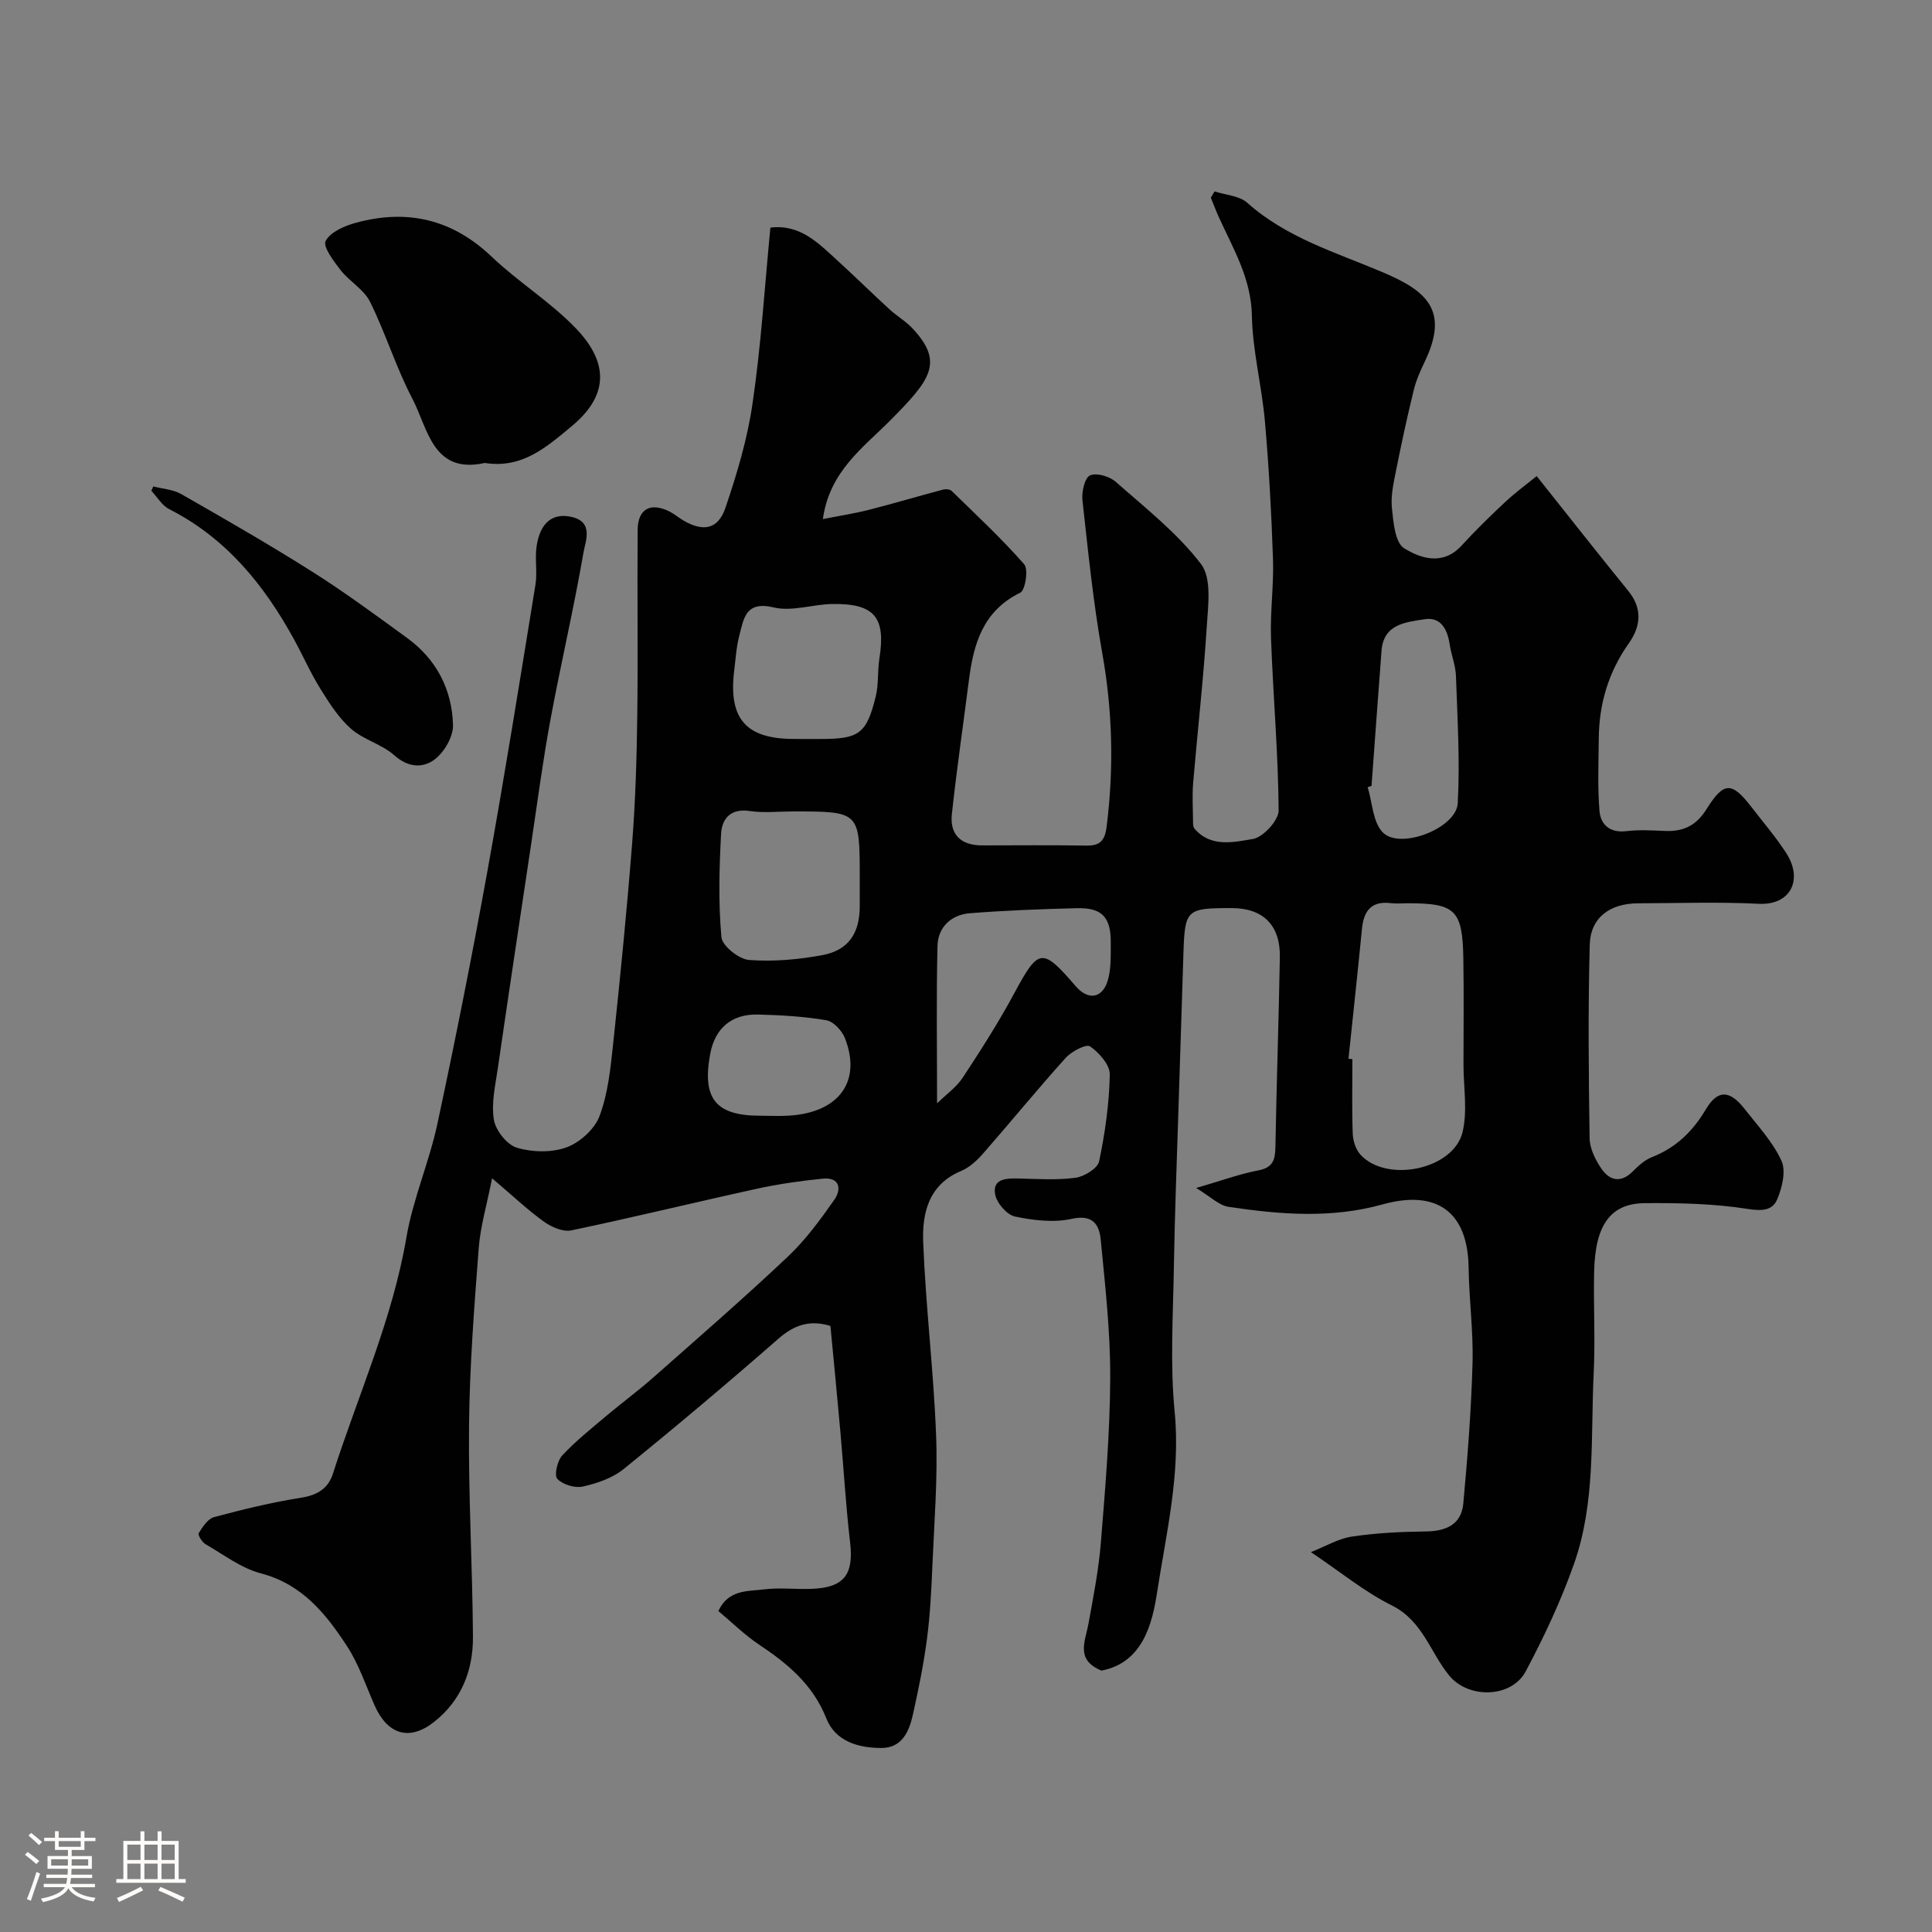 <svg enable-background="new 0 0 400 400" viewBox="0 0 400 400" xmlns="http://www.w3.org/2000/svg"><rect x="0" y="0" width="400" height="400" fill="#808080" stroke="none"/><path d="m5.17 384 .55-.58c.85.61 1.65 1.24 2.4 1.87l-.59.64c-.83-.73-1.62-1.38-2.36-1.93m1.22 9.53-.82-.34c.71-1.76 1.37-3.64 1.98-5.63.24.13.5.25.76.36-.6 1.67-1.24 3.54-1.92 5.61m-.5-13.5.57-.54c.56.44 1.31 1.06 2.26 1.87l-.64.64c-.68-.66-1.41-1.32-2.19-1.97m3.25.46h2.24v-1.36h.77v1.36h4.57v-1.36h.76v1.36h2.28v.69h-2.28v1.84h-2.64v1.26h4.18v2.64h-4.21c0 .45-.02.86-.05 1.21h4.32v.69h-4.38c-.04.34-.1.75-.19 1.22h5.15v.69h-4.82c.87 1.19 2.51 1.92 4.93 2.19-.17.31-.3.57-.37.76-2.77-.49-4.52-1.41-5.26-2.76-.56 1.26-2.3 2.23-5.24 2.9-.12-.24-.26-.48-.43-.72 2.73-.55 4.38-1.34 4.96-2.38h-4.38v-.69h4.65c.1-.38.17-.79.21-1.22h-4.32v-.69h4.4c.03-.34.05-.75.05-1.21h-4.2v-2.64h4.23v-1.26h-2.69v-1.84h-2.24zm1.46 4.46v1.29h3.45c.01-.4.02-.57.01-.53v-.32-.45h-3.46zm1.55-2.59h4.57v-1.19h-4.57zm6.11 2.59h-3.42v.77c-.01.19-.01.37-.02.53h3.44v-1.29z" fill="#fcfbfa"/><path d="m32.63 379.16h.82v1.98h3.54v7.89h1.46v.78h-14.37v-.78h1.46v-7.89h3.54v-1.98h.82v1.98h2.73zm-3.49 11.48.5.73c-1.61.82-3.28 1.63-5 2.41-.13-.27-.28-.55-.44-.82 1.75-.72 3.4-1.49 4.94-2.32m-2.78-5.55h2.73v-3.18h-2.73zm0 3.95h2.73v-3.2h-2.73zm3.54-3.95h2.73v-3.18h-2.73zm0 3.95h2.73v-3.2h-2.73zm7.89 4.68c-1.84-.92-3.51-1.7-5.02-2.32l.45-.73c1.89.8 3.57 1.55 5.04 2.23zm-1.62-11.81h-2.73v3.18h2.73zm-2.73 7.13h2.73v-3.2h-2.73z" fill="#fcfbfa"/><g fill="#010102"><path d="m159.5 47.13c6.19-.77 9.99 3.26 13.96 6.88 3.6 3.28 7.08 6.71 10.67 10 1.54 1.42 3.42 2.5 4.83 4.02 6.55 7.02 3.65 10.64-4.57 18.94-5.66 5.71-12.66 10.59-14.02 20.5 3.37-.67 6.46-1.14 9.47-1.9 5.17-1.32 10.28-2.84 15.43-4.21.54-.14 1.4-.07 1.75.27 5.1 4.98 10.34 9.85 15.03 15.2.9 1.03.24 5.36-.82 5.88-7.72 3.78-9.67 10.59-10.63 18.14-1.18 9.24-2.53 18.47-3.53 27.73-.45 4.23 1.91 6.45 6.23 6.45 7.17-.01 14.33-.08 21.5.04 2.89.05 3.93-.89 4.32-3.94 1.51-12.04 1.23-23.93-.91-35.91-1.87-10.47-2.93-21.08-4.1-31.66-.19-1.72.47-4.64 1.56-5.13 1.36-.61 4.07.2 5.36 1.35 6.14 5.41 12.72 10.58 17.63 17 2.24 2.92 1.47 8.56 1.19 12.91-.68 10.82-1.91 21.61-2.82 32.41-.21 2.51-.06 5.05-.03 7.57.01.65-.04 1.49.32 1.91 3.39 3.94 8.13 2.78 12.08 2.12 2.13-.35 5.35-3.87 5.33-5.93-.09-11.88-1.15-23.74-1.58-35.62-.2-5.44.59-10.92.41-16.37-.32-9.51-.84-19.03-1.67-28.51-.64-7.33-2.56-14.59-2.7-21.9-.14-7.79-3.92-13.94-6.91-20.56-.57-1.27-1.06-2.59-1.59-3.88.26-.43.52-.87.78-1.3 2.28.75 5.12.89 6.76 2.35 8.16 7.28 18.32 10.26 28.08 14.4 9.15 3.88 13.74 7.91 8.68 18.47-.91 1.9-1.79 3.88-2.29 5.92-1.35 5.51-2.55 11.06-3.66 16.63-.51 2.56-1.12 5.24-.86 7.77.3 2.93.64 7.16 2.52 8.33 3.46 2.15 8.06 3.65 11.9-.54 2.86-3.12 5.89-6.09 8.99-8.98 2.1-1.97 4.44-3.68 6.56-5.41 6.63 8.32 12.73 16.1 18.96 23.76 3 3.68 2.59 7.36.13 10.84-4.21 5.95-6.17 12.52-6.23 19.71-.04 5.02-.27 10.06.15 15.04.24 2.85 2.19 4.57 5.57 4.16 2.63-.32 5.33-.15 7.99-.04 3.76.15 6.43-1.05 8.58-4.49 3.66-5.86 5.28-5.73 9.47-.27 2.4 3.12 4.99 6.12 7.1 9.42 3.46 5.41.87 10.76-5.72 10.42-8.31-.42-16.66-.12-24.99-.1-5.84.02-9.86 2.95-10.02 8.56-.36 13.35-.23 26.72-.03 40.07.03 2.1 1.16 4.41 2.38 6.22 1.74 2.59 4.09 3.17 6.63.59 1.13-1.15 2.45-2.33 3.92-2.9 4.95-1.94 8.4-5.29 11.11-9.84 2.47-4.16 4.94-4.09 8.04-.14 2.72 3.47 5.83 6.82 7.64 10.74.98 2.13.14 5.57-.89 8.01-.98 2.33-3.19 2.43-6.15 1.96-6.98-1.1-14.16-1.25-21.25-1.19-7.11.06-10.27 4.52-10.49 14.13-.16 7 .25 14.01-.09 21-.65 13.27.43 26.81-4.09 39.59-2.7 7.64-6.18 15.06-9.99 22.22-2.95 5.54-11.88 5.73-15.86.84-3.93-4.82-5.47-11.31-11.85-14.49-5.62-2.79-10.59-6.9-16.76-11.04 3.05-1.2 5.68-2.8 8.5-3.22 5.04-.75 10.18-1 15.28-1.06 4.18-.05 7.36-1.41 7.77-5.77.89-9.65 1.64-19.34 1.91-29.03.19-6.59-.72-13.2-.81-19.8-.15-11.51-6.52-16.26-17.86-13.1-10.56 2.95-21.23 2.08-31.85.49-1.99-.3-3.74-2.12-6.7-3.9 5.22-1.51 8.98-2.9 12.86-3.64 3.05-.58 3.5-2.18 3.55-4.84.23-13.1.69-26.2.92-39.3.12-6.65-3.49-10.17-9.98-10.17-9.43 0-9.7.27-9.99 9.59-.32 10.43-.67 20.87-1 31.3-.34 11.1-.79 22.2-.97 33.31-.16 10.03-.81 20.15.16 30.09 1.25 12.81-1.74 25.09-3.64 37.4-.98 6.36-2.92 14.55-11.52 16.18-5.44-2.25-3.35-6.05-2.69-9.69 1.03-5.6 2.12-11.22 2.58-16.88.91-11.34 1.88-22.7 1.93-34.06.04-9.53-1.05-19.09-1.97-28.6-.3-3.12-1.64-5.27-6.01-4.3-3.72.82-7.93.32-11.74-.48-1.66-.35-3.73-2.74-4.09-4.51-.64-3.22 2.08-3.42 4.61-3.37 4 .09 8.05.38 11.98-.14 1.83-.24 4.61-1.94 4.92-3.4 1.24-5.9 2.09-11.97 2.21-17.99.04-1.99-2.21-4.53-4.09-5.82-.8-.55-3.83 1.04-5.04 2.38-5.83 6.47-11.34 13.23-17.08 19.78-1.27 1.45-2.84 2.92-4.58 3.64-6.77 2.83-8.08 8.8-7.84 14.8.52 13.32 2.16 26.6 2.67 39.92.35 8.91-.38 17.87-.76 26.8-.22 5.11-.46 10.23-1.12 15.29-.69 5.29-1.77 10.55-2.93 15.76-.77 3.47-2.25 6.89-6.5 6.89-4.77 0-9.52-1.33-11.43-6.15-2.77-6.99-8-11.31-13.94-15.27-2.98-1.99-5.57-4.57-8.4-6.93 2.07-4.49 6.07-4.06 9.41-4.48 3.28-.42 6.66.02 9.99-.12 6.65-.27 8.64-2.99 7.88-9.55-.89-7.67-1.34-15.4-2.03-23.09-.64-7.2-1.35-14.39-2.05-21.79-4.2-1.29-7.45-.26-10.77 2.65-10.51 9.19-21.19 18.19-32.04 26.98-2.31 1.87-5.48 2.96-8.44 3.62-1.64.37-4.15-.39-5.29-1.58-.68-.72-.01-3.75 1.01-4.85 2.79-3 6.04-5.58 9.19-8.24 3.13-2.64 6.44-5.07 9.51-7.77 9.4-8.3 18.87-16.53 27.99-25.13 3.67-3.46 6.74-7.65 9.65-11.81 1.51-2.17 1.18-4.72-2.43-4.36-4.55.46-9.1 1.1-13.57 2.08-12.84 2.81-25.61 5.94-38.47 8.63-1.71.36-4.11-.7-5.67-1.82-3.43-2.47-6.52-5.41-10.72-8.97-1.12 5.67-2.44 10.06-2.77 14.52-.93 12.18-1.88 24.39-2 36.6-.15 14.6.71 29.2.81 43.8.05 6.98-2.42 13.22-8.08 17.66-5.1 4.01-9.63 2.59-12.3-3.48-1.81-4.12-3.26-8.5-5.69-12.22-4.37-6.71-9.29-12.84-17.83-15.08-4.08-1.07-7.72-3.88-11.48-6.05-.71-.41-1.62-1.91-1.4-2.27.81-1.29 1.87-2.97 3.16-3.32 5.96-1.6 11.99-3.07 18.08-4.03 3.35-.53 5.57-1.9 6.56-5 5.2-16.25 12.3-31.87 15.2-48.88 1.36-7.96 4.71-15.57 6.41-23.49 3.72-17.37 7.19-34.8 10.35-52.28 3.57-19.75 6.74-39.57 9.96-59.38.42-2.6-.15-5.37.24-7.98.74-4.87 3.31-6.93 7.23-6.05 4.66 1.05 2.87 5.05 2.47 7.39-1.99 11.55-4.68 22.98-6.82 34.51-1.58 8.5-2.7 17.08-3.98 25.63-2.33 15.51-4.67 31.03-6.92 46.55-.52 3.56-1.39 7.28-.83 10.72.36 2.21 2.7 5.18 4.75 5.8 3.2.96 7.22 1.05 10.3-.08 2.77-1.01 5.82-3.77 6.83-6.48 1.74-4.64 2.27-9.81 2.8-14.81 1.48-13.88 2.86-27.78 3.95-41.69.68-8.76.95-17.57 1.06-26.37.17-12.83-.03-25.67.08-38.5.04-4.36 2.7-5.76 6.64-3.76 1.01.52 1.89 1.29 2.88 1.86 4.08 2.36 7.14 1.82 8.66-2.67 2.39-7.04 4.56-14.3 5.61-21.63 1.75-11.84 2.48-23.84 3.69-36.36zm119.69 172.07.81.09c0 5.15-.12 10.31.07 15.45.06 1.49.64 3.29 1.62 4.35 5.45 5.89 19.24 3.05 21.11-4.68 1.07-4.41.2-9.29.2-13.96 0-7.31.09-14.62-.03-21.93-.16-10.12-1.62-11.51-11.5-11.51-1.16 0-2.34.12-3.49-.02-4.08-.52-5.64 1.62-6 5.32-.88 8.96-1.85 17.92-2.79 26.89zm-115.04-51.2c-2.99 0-6.03.35-8.95-.09-3.98-.59-5.74 1.63-5.91 4.75-.38 7.11-.57 14.28.07 21.35.16 1.82 3.6 4.57 5.7 4.74 5 .39 10.18-.08 15.15-.99 5.46-1 7.78-4.53 7.79-10.12 0-1.99 0-3.98 0-5.97 0-13.67 0-13.67-13.85-13.67zm1.73-15h3.99c8.01 0 9.55-1.07 11.45-8.85.61-2.51.34-5.23.75-7.81 1.35-8.52-.99-11.41-9.71-11.29-4.08.06-8.4 1.62-12.19.71-5.83-1.4-6.18 2.32-7.1 5.81-.62 2.35-.76 4.83-1.06 7.25-1.23 9.99 2.42 14.17 12.37 14.17.51.01 1.01.01 1.5.01zm28.13 75.44c1.88-1.84 4-3.33 5.33-5.35 3.75-5.69 7.43-11.46 10.66-17.46 5.03-9.34 5.76-9.53 12.7-1.46 2.55 2.97 5.51 2.6 6.65-1.16.73-2.45.6-5.19.62-7.81.05-5.3-1.82-7.3-6.98-7.17-7.41.19-14.84.46-22.23 1.05-3.83.31-6.56 2.89-6.66 6.73-.26 10.56-.09 21.12-.09 32.63zm89.95-65.73c-.27.09-.53.17-.8.26.98 3.19 1.06 7.26 3.13 9.37 3.59 3.66 15.24-.86 15.52-6.04.48-8.75-.07-17.56-.37-26.34-.08-2.22-.98-4.39-1.31-6.62-.47-3.1-1.87-5.68-5.22-5.13-3.83.62-8.46.95-8.88 6.52-.71 9.32-1.38 18.65-2.07 27.98zm-126.52 68.29c1.99 0 3.98.11 5.96-.02 10.32-.65 15.04-7.11 11.53-16.05-.61-1.55-2.37-3.45-3.85-3.7-4.65-.79-9.41-1.06-14.14-1.18-5.49-.14-8.92 2.86-9.9 8.15-1.72 9.28 1.14 12.8 10.4 12.8z"/><path d="m100.37 95.85c-10.8 2.39-11.75-7.12-15.02-13.36-3.37-6.43-5.51-13.5-8.74-20.01-1.26-2.55-4.24-4.19-6.07-6.53-1.44-1.85-3.74-4.89-3.12-6.06.99-1.87 3.94-3.14 6.31-3.78 10.6-2.88 19.92-.73 28.08 7.05 5.5 5.24 12.14 9.33 17.39 14.79 6.36 6.61 7.35 13.49-.8 20.26-5.26 4.36-10.27 8.86-18.03 7.64z"/><path d="m31.74 100.71c1.94.51 4.11.62 5.79 1.59 9.13 5.22 18.26 10.46 27.14 16.08 6.74 4.26 13.18 9.02 19.64 13.72 6.07 4.42 9.29 10.69 9.48 18.03.06 2.39-1.79 5.56-3.77 7.08-2.37 1.82-5.46 1.78-8.34-.8-2.57-2.31-6.38-3.23-8.99-5.51-2.55-2.23-4.48-5.28-6.31-8.21-2.05-3.29-3.62-6.87-5.48-10.27-6.2-11.31-14.06-21-25.86-27-1.5-.76-2.49-2.51-3.71-3.81.13-.31.27-.61.41-.9z"/></g></svg>